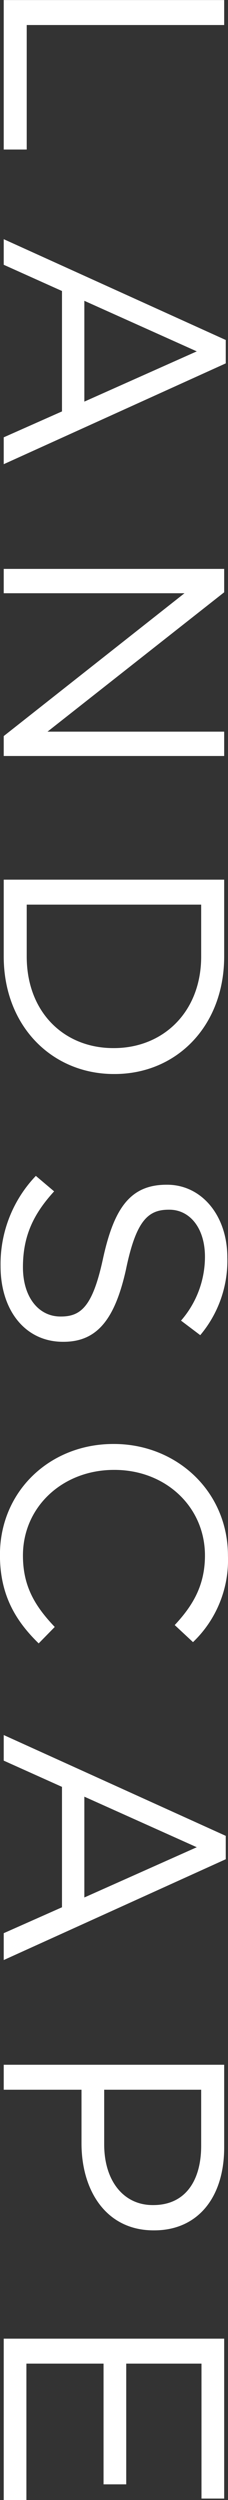 <svg xmlns="http://www.w3.org/2000/svg" width="43.44" height="474.65" viewBox="0 0 43.44 474.65">
  <rect x="0" y="0" width="43.44" height="474.65" fill="#333333" stroke="none"/>
  <defs>
    <style>
      .cls-1 {
        fill: #fff;
        fill-rule: evenodd;
      }
    </style>
  </defs>
  <path id="ttl_landscape.svg" class="cls-1" d="M1392.24,4313.95v28.38h4.38v-23.64h37.62v-4.74h-42Zm0,45.4v4.86l11.1,4.98v22.86l-11.1,4.92v5.1l42.3-19.14v-4.44Zm15.36,11.7,21.42,9.6-21.42,9.54v-19.14Zm-15.36,50.9v4.62h34.44l-34.44,27.12v3.78h42v-4.62h-33.66l33.66-26.46v-4.44h-42Zm0,59v14.58c0,13.2,9.18,22.32,21,22.32h0.12c11.82,0,20.88-9.12,20.88-22.32v-14.58h-42Zm37.62,14.58c0,10.62-7.32,17.4-16.62,17.4h-0.12c-9.36,0-16.5-6.78-16.5-17.4v-9.84h33.24v9.84Zm-38.22,58.82c0,8.34,4.68,14.34,11.88,14.34h0.12c6.42,0,9.78-4.32,11.88-13.68,1.92-9.3,4.2-11.4,8.16-11.4h0.12c3.84,0,6.78,3.42,6.78,8.94a18.447,18.447,0,0,1-4.56,12.12l3.66,2.76a21.913,21.913,0,0,0,5.16-14.76c0-7.98-4.92-13.8-11.46-13.8h-0.12c-6.9,0-10.02,4.44-12.12,14.1-1.92,8.82-4.08,10.92-7.98,10.92h-0.12c-4.14,0-7.14-3.66-7.14-9.36,0-5.82,1.92-10.02,5.94-14.4l-3.48-2.94A24.211,24.211,0,0,0,1391.64,4554.35Zm-0.12,54.8c0,7.56,2.94,12.48,7.38,16.8l3.06-3.12c-3.84-4.02-6.06-7.8-6.06-13.56,0-9.3,7.62-16.26,17.34-16.26h0.12c9.66,0,17.22,6.96,17.22,16.26,0,5.76-2.4,9.6-5.76,13.2l3.48,3.24a21.545,21.545,0,0,0,6.66-16.38c0-12.3-9.84-21.24-21.72-21.24h-0.12C1401.06,4588.09,1391.52,4597.03,1391.52,4609.15Zm0.72,34.2v4.86l11.1,4.98v22.86l-11.1,4.92v5.1l42.3-19.14v-4.44Zm15.36,11.7,21.42,9.6-21.42,9.54v-19.14Zm-15.36,50.9v4.74h14.82v10.2c0,8.94,4.68,16.5,13.74,16.5h0.12c8.28,0,13.32-6.24,13.32-15.72v-15.72h-42Zm19.14,4.74h18.48v10.62c0,6.78-3.12,11.28-9.12,11.28h-0.12c-5.52,0-9.24-4.56-9.24-11.52v-10.38Zm-19.14,47.26v30.66h4.32v-25.92h14.7v22.92h4.32v-22.92h14.34v25.62h4.32v-30.36h-42Z" transform="translate(-1391.53 -4313.94)"/>
</svg>
